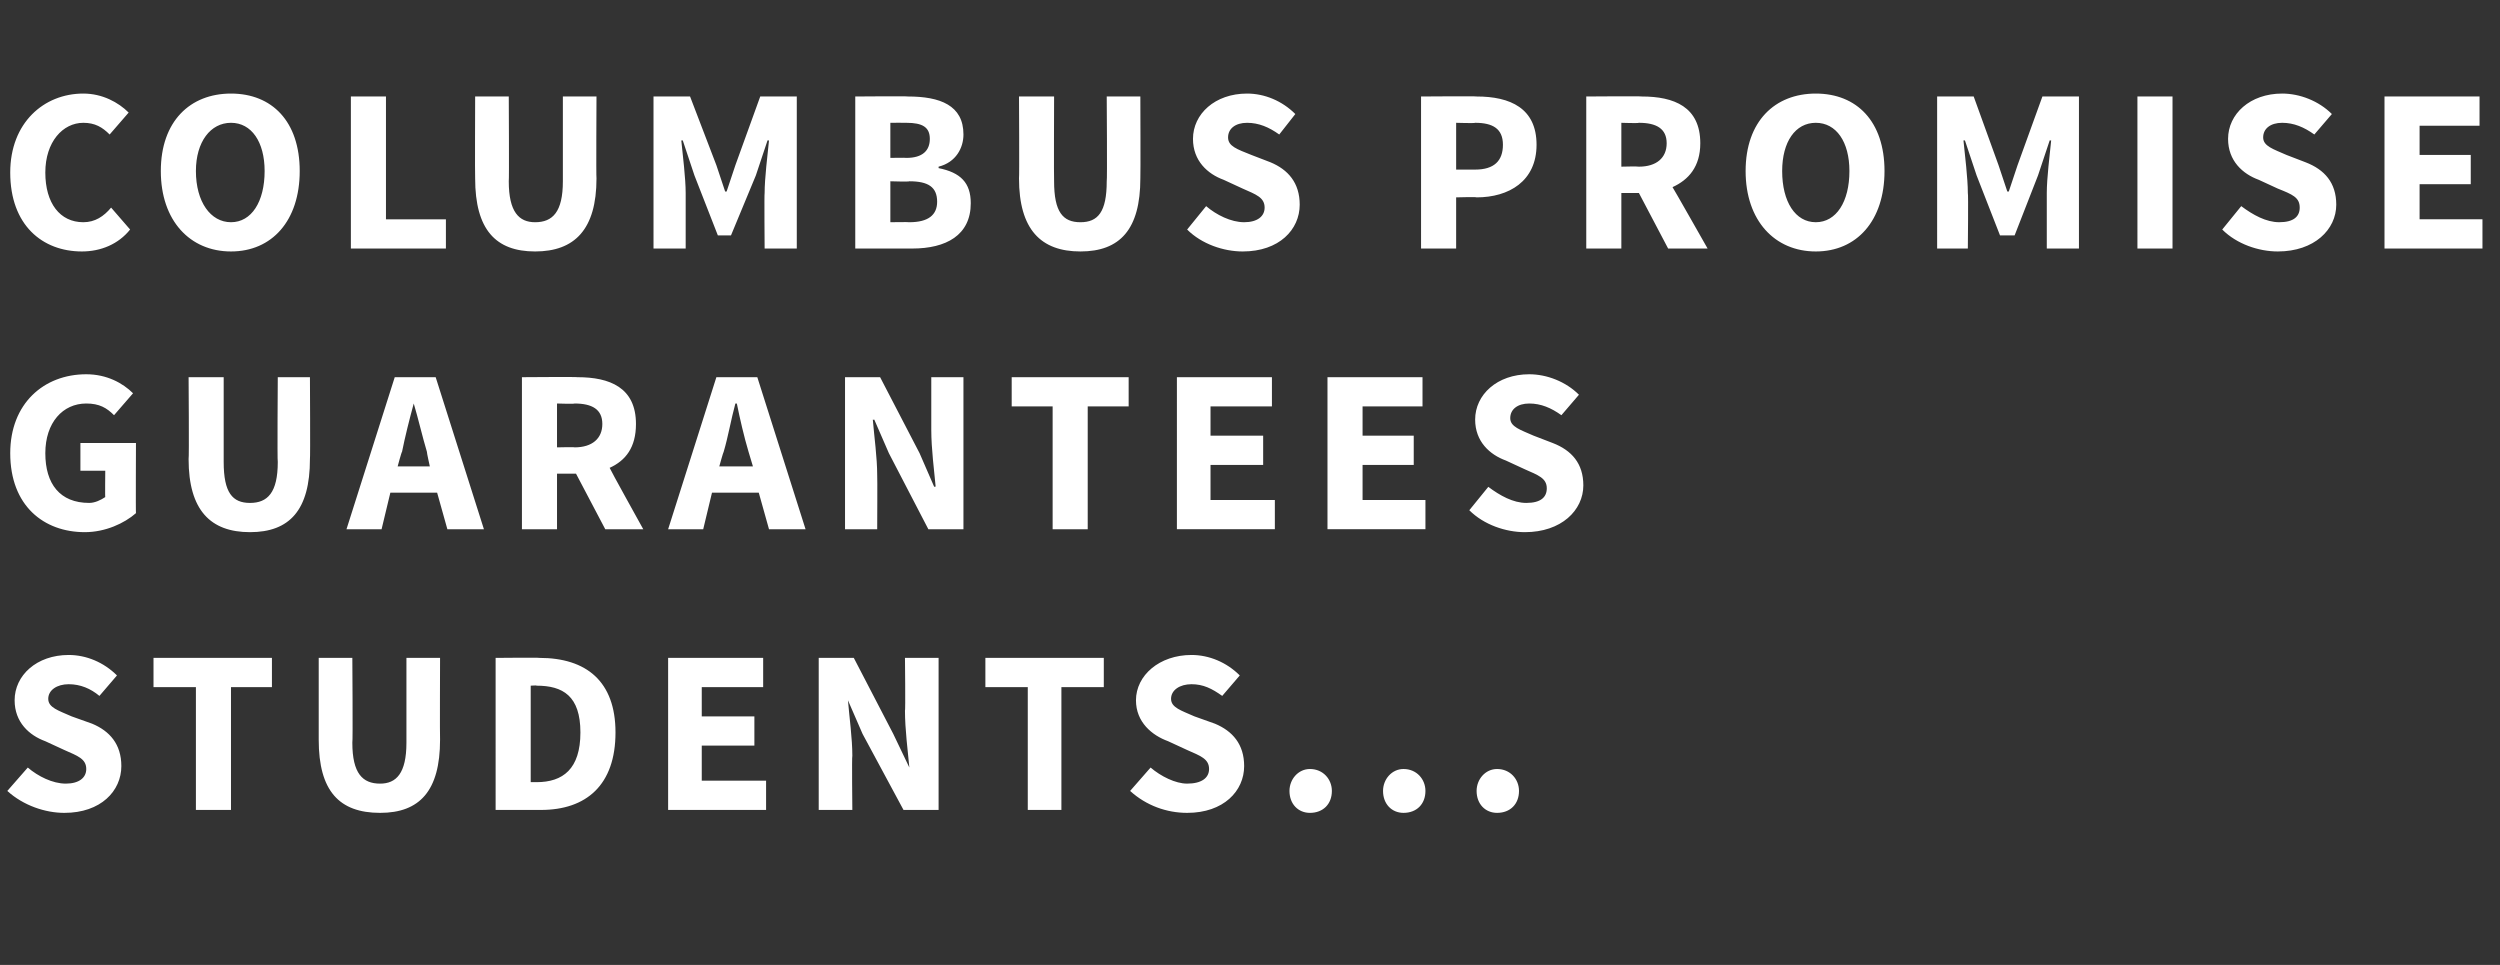 <?xml version="1.0" standalone="no"?><!DOCTYPE svg PUBLIC "-//W3C//DTD SVG 1.1//EN" "http://www.w3.org/Graphics/SVG/1.1/DTD/svg11.dtd"><svg xmlns="http://www.w3.org/2000/svg" version="1.1" width="171px" height="66px" viewBox="0 -5 171 66" style="top:-5px"><rect x="0" y="-5" width="171" height="66" fill="#333333" stroke="none"/><desc>Columbus Promise guarantees students...</desc><defs/><g id="Polygon23764"><path d="m1.9 47.5c.7.6 1.7 1.1 2.6 1.1c.9 0 1.4-.4 1.4-1c0-.7-.6-.9-1.5-1.3l-1.3-.6C2 45.3 1 44.4 1 42.9c0-1.7 1.5-3.1 3.7-3.1c1.2 0 2.4.5 3.3 1.4l-1.2 1.4c-.6-.5-1.3-.8-2.1-.8c-.8 0-1.4.4-1.4 1c0 .6.7.8 1.6 1.2l1.4.5c1.2.5 2 1.4 2 2.9c0 1.7-1.4 3.2-3.9 3.2c-1.3 0-2.8-.5-3.9-1.5l1.4-1.6zM13.4 42h-2.9v-2h8.1v2h-2.8v8.4h-2.4V42zm8.4-2h2.3s.04 5.81 0 5.8c0 2.1.7 2.8 1.9 2.8c1.1 0 1.8-.7 1.8-2.8V40h2.3s-.02 5.57 0 5.6c0 3.5-1.4 5-4.1 5c-2.8 0-4.2-1.5-4.2-5V40zm12.1 0s2.98-.03 3 0c3.2 0 5.2 1.6 5.2 5.1c0 3.6-2 5.3-5.1 5.3h-3.1V40zm2.8 8.5c1.8 0 3-.9 3-3.4c0-2.5-1.2-3.2-3-3.2c.04-.03-.4 0-.4 0v6.6h.4zm9-8.5h6.5v2H48v2h3.6v2H48v2.4h4.4v2h-6.7V40zM56 40h2.4l2.7 5.2l1.1 2.3s.04-.04 0 0c-.1-1.1-.3-2.6-.3-3.9c.04.05 0-3.6 0-3.6h2.3v10.4h-2.4L59 45.2l-1-2.3s-.05.03 0 0c.1 1.2.3 2.6.3 3.8c-.04 0 0 3.7 0 3.7H56V40zm14.3 2h-2.9v-2h8.1v2h-2.9v8.4h-2.3V42zm8.4 5.5c.7.6 1.7 1.1 2.5 1.1c1 0 1.5-.4 1.5-1c0-.7-.6-.9-1.5-1.3l-1.3-.6c-1.1-.4-2.2-1.3-2.2-2.8c0-1.7 1.6-3.1 3.8-3.1c1.2 0 2.4.5 3.3 1.4l-1.2 1.4c-.7-.5-1.3-.8-2.1-.8c-.8 0-1.4.4-1.4 1c0 .6.7.8 1.6 1.2l1.4.5c1.2.5 2 1.4 2 2.9c0 1.7-1.4 3.2-3.9 3.2c-1.4 0-2.8-.5-3.9-1.5l1.4-1.6zm10.9.1c.9 0 1.5.7 1.5 1.5c0 .9-.6 1.5-1.5 1.5c-.8 0-1.4-.6-1.4-1.5c0-.8.6-1.5 1.4-1.5zm6.4 0c.9 0 1.5.7 1.5 1.5c0 .9-.6 1.5-1.5 1.5c-.8 0-1.4-.6-1.4-1.5c0-.8.6-1.5 1.4-1.5zm6.4 0c.9 0 1.5.7 1.5 1.5c0 .9-.6 1.5-1.5 1.5c-.8 0-1.4-.6-1.4-1.5c0-.8.6-1.5 1.4-1.5z" stroke="none" fill="#fff"/></g><g id="Polygon23763"><path d="m5.9 20.6c1.4 0 2.5.6 3.2 1.3l-1.3 1.5c-.5-.5-1-.8-1.9-.8c-1.6 0-2.8 1.3-2.8 3.4c0 2.1 1 3.4 3 3.4c.4 0 .8-.2 1.1-.4c-.02.04 0-1.8 0-1.8H5.5v-1.9h3.8s-.02 4.83 0 4.8c-.8.7-2.1 1.3-3.5 1.3C3 31.4.7 29.6.7 26c0-3.4 2.3-5.4 5.2-5.4zm7 .2h2.4v5.8c0 2.1.6 2.8 1.8 2.8c1.2 0 1.9-.7 1.9-2.8c-.04.01 0-5.8 0-5.8h2.2s.03 5.57 0 5.6c0 3.5-1.4 5-4.1 5c-2.7 0-4.2-1.5-4.2-5c.04-.03 0-5.6 0-5.6zm16.5 6.1s-.22-.98-.2-1c-.3-1-.6-2.3-.9-3.3c-.3 1.1-.6 2.3-.8 3.3c-.04.02-.3 1-.3 1h2.2zm.5 1.8h-3.2l-.6 2.5h-2.4L27 20.8h2.8l3.3 10.4h-2.5l-.7-2.5zm8.2-3.1s1.21-.03 1.2 0c1.2 0 1.9-.6 1.9-1.6c0-1-.7-1.4-1.9-1.4c.01.04-1.2 0-1.2 0v3zm3.3 5.6l-2-3.8h-1.3v3.8h-2.4V20.8s3.8-.03 3.8 0c2.2 0 4 .7 4 3.2c0 1.6-.7 2.5-1.8 3c-.02.02 2.3 4.2 2.3 4.2h-2.6zm10.1-4.3l-.3-1c-.3-1-.6-2.3-.8-3.3h-.1c-.3 1.1-.5 2.3-.8 3.3c-.03.02-.3 1-.3 1h2.3zm.4 1.8h-3.2l-.6 2.5h-2.4L49 20.8h2.8l3.3 10.4h-2.5l-.7-2.5zm5.9-7.9h2.4l2.7 5.2l1 2.3s.1-.04.1 0c-.1-1.1-.3-2.6-.3-3.9v-3.6h2.2v10.4h-2.4L60.8 26l-1-2.3s-.09.03-.1 0c.1 1.2.3 2.6.3 3.8c.02 0 0 3.7 0 3.7h-2.2V20.8zm14.2 2h-2.8v-2h8v2h-2.8v8.4H72v-8.4zm8.5-2h6.5v2h-4.2v2h3.6v2h-3.6v2.4h4.4v2h-6.7V20.8zm10.3 0h6.5v2h-4.1v2h3.5v2h-3.5v2.4h4.3v2h-6.7V20.8zm11 7.5c.8.6 1.7 1.1 2.6 1.1c1 0 1.4-.4 1.4-1c0-.7-.6-.9-1.5-1.3l-1.3-.6c-1.1-.4-2.1-1.3-2.1-2.8c0-1.7 1.5-3.1 3.7-3.1c1.2 0 2.5.5 3.4 1.4l-1.2 1.4c-.7-.5-1.4-.8-2.2-.8c-.8 0-1.3.4-1.3 1c0 .6.7.8 1.6 1.2l1.3.5c1.3.5 2.1 1.4 2.1 2.9c0 1.7-1.5 3.2-4 3.2c-1.3 0-2.8-.5-3.8-1.5l1.3-1.6z" stroke="none" fill="#fff"/></g><g id="Polygon23762"><path d="m5.7 1.4c1.3 0 2.4.6 3.1 1.3L7.5 4.2c-.5-.5-1-.8-1.8-.8c-1.4 0-2.6 1.3-2.6 3.4c0 2.1 1 3.4 2.6 3.4c.8 0 1.4-.4 1.9-1l1.3 1.5c-.8 1-2 1.5-3.3 1.5c-2.7 0-4.9-1.8-4.9-5.4c0-3.4 2.3-5.4 5-5.4zM11 6.7c0-3.4 2-5.3 4.8-5.3c2.8 0 4.7 1.9 4.7 5.3c0 3.4-1.9 5.5-4.7 5.5c-2.8 0-4.8-2.1-4.8-5.5zm7.1 0c0-2-.9-3.3-2.3-3.3c-1.4 0-2.4 1.3-2.4 3.3c0 2.1 1 3.5 2.4 3.5c1.4 0 2.3-1.4 2.3-3.5zM24 1.6h2.4v8.4h4.1v2H24V1.6zm8.5 0h2.3s.03 5.81 0 5.8c0 2.1.7 2.8 1.8 2.8c1.2 0 1.9-.7 1.9-2.8V1.6h2.3s-.03 5.57 0 5.6c0 3.5-1.5 5-4.2 5c-2.7 0-4.1-1.5-4.1-5c-.02-.03 0-5.6 0-5.6zm12.2 0h2.5L49 6.3l.6 1.8h.1l.6-1.8L52 1.6h2.5V12h-2.2s-.03-3.82 0-3.8c0-1 .2-2.6.3-3.6c-.02.02-.1 0-.1 0L51.7 7l-1.7 4.1h-.9L47.5 7l-.8-2.4s-.09.02-.1 0c.1 1 .3 2.6.3 3.6v3.8h-2.2V1.6zm13.8 0s3.58-.03 3.6 0c2.2 0 3.8.6 3.8 2.6c0 .9-.5 1.9-1.7 2.2v.1c1.5.3 2.2 1 2.2 2.4c0 2.2-1.7 3.1-4 3.1h-3.9V1.6zM62 5.8c1.1 0 1.6-.5 1.6-1.3c0-.8-.5-1.1-1.6-1.1c0-.01-1.1 0-1.1 0v2.4s1.07-.02 1.1 0zm.2 4.4c1.3 0 1.9-.5 1.9-1.4c0-1-.6-1.4-1.9-1.4c-.01.04-1.3 0-1.3 0v2.8s1.29-.02 1.3 0zm7.5-8.6h2.4s-.02 5.81 0 5.8c0 2.1.6 2.8 1.8 2.8c1.2 0 1.8-.7 1.8-2.8c.04.01 0-5.8 0-5.8h2.3s.02 5.57 0 5.6c0 3.5-1.4 5-4.1 5c-2.7 0-4.2-1.5-4.2-5c.03-.03 0-5.6 0-5.6zm12.8 7.5c.7.6 1.7 1.1 2.6 1.1c.9 0 1.4-.4 1.4-1c0-.7-.6-.9-1.5-1.3l-1.3-.6c-1.1-.4-2.1-1.3-2.1-2.8c0-1.7 1.5-3.1 3.7-3.1c1.2 0 2.4.5 3.3 1.4l-1.1 1.4c-.7-.5-1.4-.8-2.2-.8c-.8 0-1.3.4-1.3 1c0 .6.6.8 1.6 1.2l1.3.5c1.2.5 2 1.4 2 2.9c0 1.7-1.4 3.2-3.9 3.2c-1.3 0-2.8-.5-3.8-1.5l1.3-1.6zm14.7-7.5s3.82-.03 3.8 0c2.3 0 4.1.8 4.1 3.3c0 2.5-1.9 3.6-4.1 3.6c.02-.04-1.4 0-1.4 0v3.5h-2.4V1.6zm3.7 5c1.3 0 1.9-.6 1.9-1.7c0-1.1-.7-1.5-1.9-1.5c-.02.04-1.3 0-1.3 0v3.2h1.3zm10-.2s1.16-.03 1.2 0c1.2 0 1.9-.6 1.9-1.6c0-1-.7-1.4-1.9-1.4c-.04.04-1.2 0-1.2 0v3zm3.2 5.6l-2-3.8h-1.2v3.8h-2.4V1.6s3.75-.03 3.8 0c2.2 0 4 .7 4 3.2c0 1.6-.8 2.5-1.9 3c.03.02 2.4 4.2 2.4 4.2h-2.7zm5.3-5.3c0-3.4 2-5.3 4.8-5.3c2.8 0 4.7 1.9 4.7 5.3c0 3.4-1.9 5.5-4.7 5.5c-2.8 0-4.8-2.1-4.8-5.5zm7.1 0c0-2-.9-3.3-2.3-3.3c-1.4 0-2.3 1.3-2.3 3.3c0 2.1.9 3.5 2.3 3.5c1.4 0 2.3-1.4 2.3-3.5zm6-5.1h2.5l1.7 4.7l.6 1.8h.1l.6-1.8l1.7-4.7h2.5V12H140V8.2c0-1 .2-2.6.3-3.6c0 .02-.1 0-.1 0l-.8 2.4l-1.6 4.1h-1L135.2 7l-.8-2.4s-.07.02-.1 0c.1 1 .3 2.6.3 3.6c.04-.02 0 3.8 0 3.8h-2.1V1.6zm13.7 0h2.4V12h-2.4V1.6zm7.1 7.5c.8.6 1.7 1.1 2.6 1.1c1 0 1.4-.4 1.4-1c0-.7-.5-.9-1.5-1.3l-1.3-.6c-1.1-.4-2.1-1.3-2.1-2.8c0-1.7 1.5-3.1 3.7-3.1c1.2 0 2.5.5 3.4 1.4l-1.2 1.4c-.7-.5-1.4-.8-2.2-.8c-.8 0-1.3.4-1.3 1c0 .6.7.8 1.6 1.2l1.3.5c1.3.5 2.1 1.4 2.1 2.9c0 1.7-1.5 3.2-4 3.2c-1.3 0-2.8-.5-3.8-1.5l1.3-1.6zm9.8-7.5h6.5v2h-4.1v2h3.5v2h-3.5v2.4h4.3v2h-6.7V1.6z" stroke="none" fill="#fff"/></g></svg>